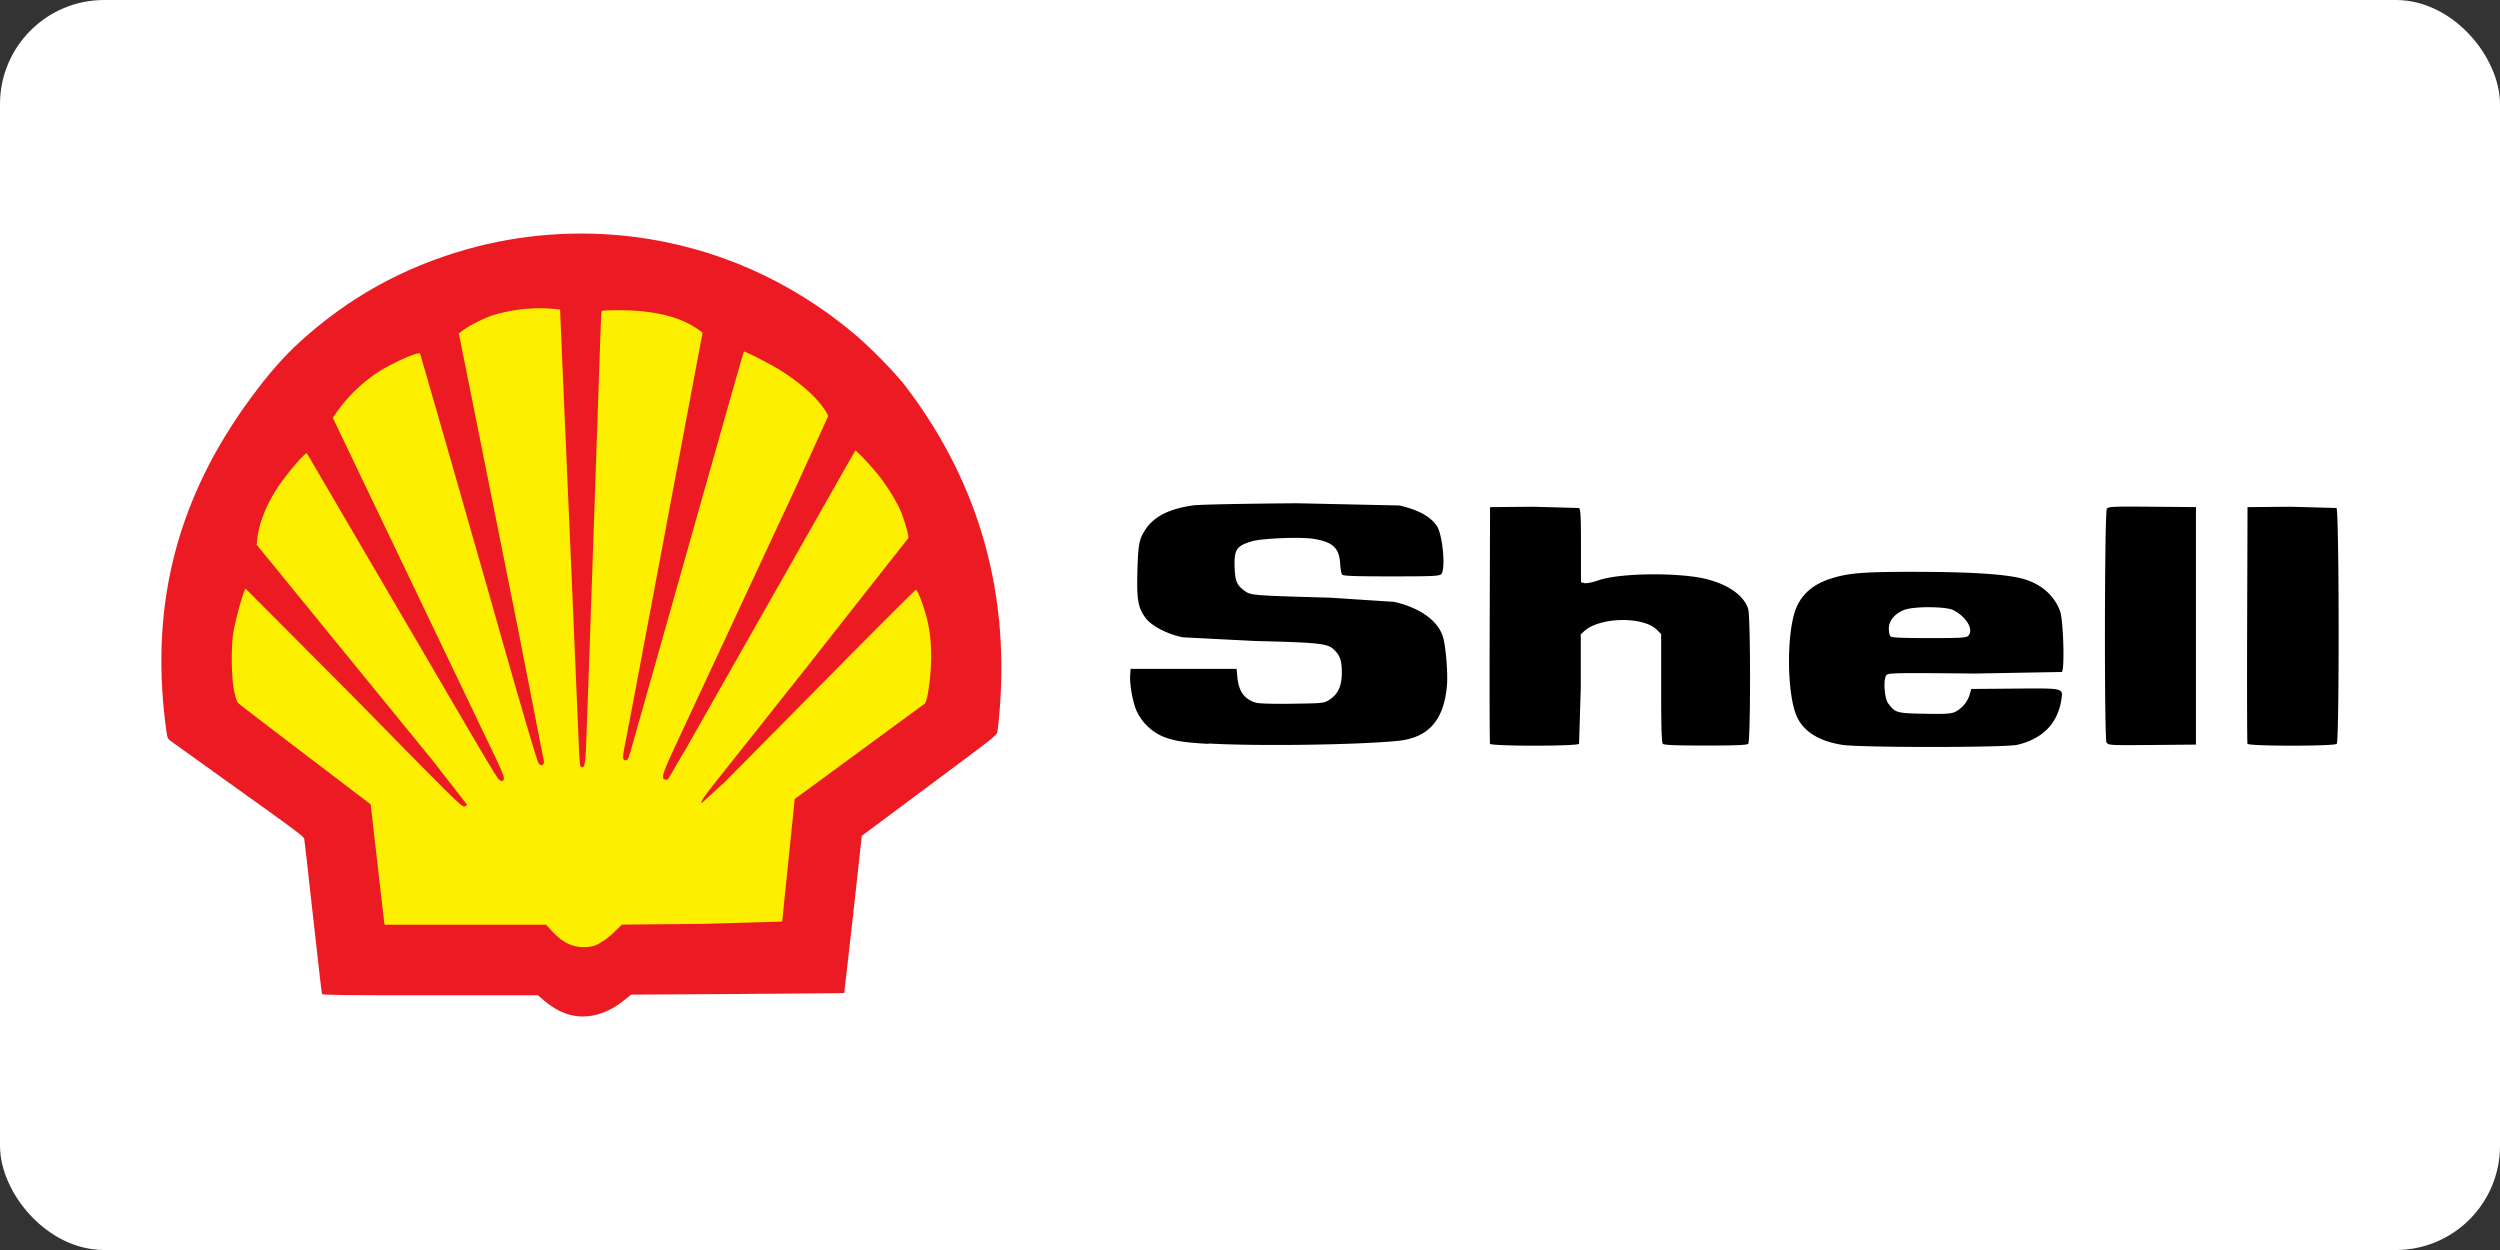 <?xml version="1.0" ?>
<svg xmlns="http://www.w3.org/2000/svg" width="120" height="60">
  <rect width="100%" height="100%" fill="#333333" stroke="none"/>
  <rect width="120" height="60" rx="5" fill="white"/>
  <path d="M92.004 27.447c-2.6-.001-3.295.055-4.158.337-.904.295-1.464.83-1.712 1.637-.4 1.34-.333 4.08.142 5.03.345.7 1.068 1.128 2.154 1.302.85.136 7.82.134 8.4-.002 1.223-.288 1.944-1.028 2.116-2.174.084-.557.13-.545-2.255-.524l-2.07.017-.073.26a1.4 1.4 0 0 1-.685.833c-.212.1-.428.115-1.478.097-1.344-.023-1.414-.043-1.75-.494-.192-.257-.247-1.2-.08-1.366.1-.1.508-.107 4.216-.07l4.203-.075c.135-.163.065-2.5-.088-2.912-.265-.733-.863-1.275-1.692-1.534-.766-.24-2.512-.36-5.2-.36zm.616 1.7c.486.002.96.047 1.136.137.64.326 1.003.952.717 1.237-.093.093-.36.107-1.877.107-1.284 0-1.792-.022-1.85-.082-.045-.045-.082-.215-.082-.376 0-.375.284-.72.74-.896.23-.088.73-.13 1.216-.13zm-34.603 6.56c-1.202-.07-1.623-.136-2.164-.34a2.46 2.46 0 0 1-1.33-1.32c-.177-.474-.303-1.23-.274-1.64l.02-.3h5.086l.04.412c.065.67.34 1.047.88 1.208.156.046.814.066 1.766.052 1.514-.022 1.518-.023 1.796-.207.393-.26.57-.657.57-1.276 0-.563-.073-.8-.33-1.068-.327-.343-.626-.38-3.83-.46l-3.47-.177c-.717-.14-1.48-.534-1.767-.9-.383-.504-.453-.887-.414-2.272.037-1.327.083-1.557.413-2.043.413-.6 1.152-.97 2.295-1.12.306-.04 2.44-.08 4.937-.1l4.937.107c.92.216 1.493.533 1.797.995.278.424.424 2.088.203 2.3-.094.094-.408.108-2.397.108-1.75 0-2.305-.02-2.358-.086-.038-.047-.082-.288-.097-.536-.045-.746-.36-1.034-1.28-1.18-.632-.1-2.482-.025-2.963.12-.74.223-.857.4-.82 1.295.027.64.122.84.53 1.118.258.176.477.192 4.066.292l3.058.2c1.226.28 2.08.883 2.335 1.648.142.43.255 1.755.2 2.377-.143 1.658-.888 2.498-2.35 2.647-1.9.194-6.766.262-9.088.127zM71.52 35.7c-.018-.047-.025-2.622-.015-5.722l.018-5.636 2.088-.018 2.182.06c.075.062.094.43.094 1.82v1.743l.166.042c.1.025.38-.032.704-.143 1.028-.352 3.913-.375 5.192-.04 1.053.274 1.777.803 1.966 1.435.117.4.116 6.346-.001 6.463-.06.06-.6.082-2.048.082s-1.988-.022-2.048-.082-.082-.75-.082-2.675v-2.593l-.204-.204c-.66-.66-2.757-.616-3.5.072l-.155.146v2.586l-.082 2.668c-.12.12-4.238.118-4.285-.003zm29.594-.047c-.112-.2-.098-11.077.014-11.23.078-.107.272-.116 2.182-.1l2.096.018v11.4l-2.1.018c-2.03.017-2.113.013-2.182-.116zm6.764.047c-.018-.047-.025-2.622-.015-5.722l.018-5.636 2.088-.018 2.182.06c.13.108.142 11.2.012 11.32-.12.12-4.238.118-4.285-.003z"/>
  <path d="M27.606 48.764c-.504-.078-1.002-.325-1.494-.74l-.294-.25h-5.17c-4.093 0-5.175-.012-5.192-.06-.012-.032-.074-.547-.14-1.144l-.164-1.463-.12-1.062-.143-1.274-.164-1.486-.122-1.026c-.022-.108-.552-.504-3.172-2.37L8.155 35.54c-.123-.1-.135-.147-.223-.86-.716-5.796.62-10.854 4.12-15.596.863-1.17 1.593-2 2.397-2.725 2.32-2.093 4.905-3.523 7.922-4.383 2.59-.74 5.4-.95 8.093-.603 3.873.496 7.474 2.083 10.523 4.638.81.68 1.988 1.883 2.503 2.56 3.538 4.652 5.03 9.994 4.456 15.945-.026.273-.06.56-.075.637-.023.12-.266.32-1.678 1.37l-4.826 3.597-.055.5L40.94 44l-.416 3.663c-.01.01-2.315.03-5.125.048l-5.108.032-.307.25c-.755.62-1.595.89-2.38.77z" fill="#ec1b23"/>
  <path d="M28.77 45.274c.21-.103.45-.283.702-.525l.383-.368 3.83-.034 3.852-.11c.012-.04.035-.224.05-.405l.096-.967.404-3.918.058-.592 6.24-4.58c.117-.088.26-1.002.3-1.858.032-.897-.025-1.537-.2-2.25-.138-.562-.444-1.36-.52-1.36-.03 0-1.855 1.824-4.058 4.053l-5.108 5.167-1.125 1.028c-.03-.116.07-.256 1.09-1.542l3.854-4.855 4.986-6.336c.025-.096-.188-.853-.35-1.242-.182-.437-.56-1.075-.94-1.583-.34-.458-1.22-1.412-1.26-1.367-.01.013-.346.597-.743 1.298l-7.326 12.906-.907 1.55c-.038.038-.102.05-.162.032-.198-.063-.124-.28.683-2.007l5.546-11.902 1.6-3.517c0-.14-.343-.618-.713-.993-.425-.43-1.115-.956-1.72-1.312-.533-.313-1.576-.84-1.605-.81-.02.02-.1.335-.8 2.773l-4.534 16.045c-.206.74-.233.802-.344.802-.144 0-.154-.118-.054-.63l.31-1.612.184-.967 3.255-17.32-.11-.082c-.736-.544-1.634-.837-2.938-.958-.545-.05-1.752-.047-1.8.005-.01.012-.044.754-.074 1.65l-.525 15.266-.113 3.102c-.062 1.75-.078 1.877-.243 1.877-.088 0-.103-.142-.16-1.58l-.26-6.088-.095-2.242-.165-3.752-.072-1.7-.07-1.557-.202-4.72-.01-.33-.378-.038a7.74 7.74 0 0 0-2.9.328c-.416.145-1.068.475-1.372.697l-.214.156 2.854 14.255 1.232 6.3c0 .18-.118.23-.242.105-.084-.084-.843-2.676-2.587-8.84l-.474-1.652-1.372-4.798-1.27-4.4c-.07-.112-1.372.468-2.04.907-.746.49-1.454 1.18-1.956 1.9l-.194.28 7.863 16.418c.185.387.342.768.348.848.015.198-.12.22-.28.045-.066-.073-.64-1.025-1.278-2.116l-7.893-13.488c-.073-.08-.988.993-1.447 1.697-.503.77-.86 1.68-.935 2.378l-.033.308 3.387 4.152 5.056 6.198 1.654 2.124s-.067.083-.132.09c-.132.016-.517-.365-5.286-5.228l-5.21-5.232c-.098.098-.434 1.285-.573 2.023-.13.686-.117 2.21.022 2.88.074.356.133.525.208.6.096.094.906.714 4.97 3.807l1.374 1.045.055.472.127 1.11.138 1.18.19 1.675.145 1.24.02.106h7.75l.276.3c.512.56 1.01.798 1.608.77.294-.014.423-.047.68-.174z" fill="#fdef00"/>
</svg>
